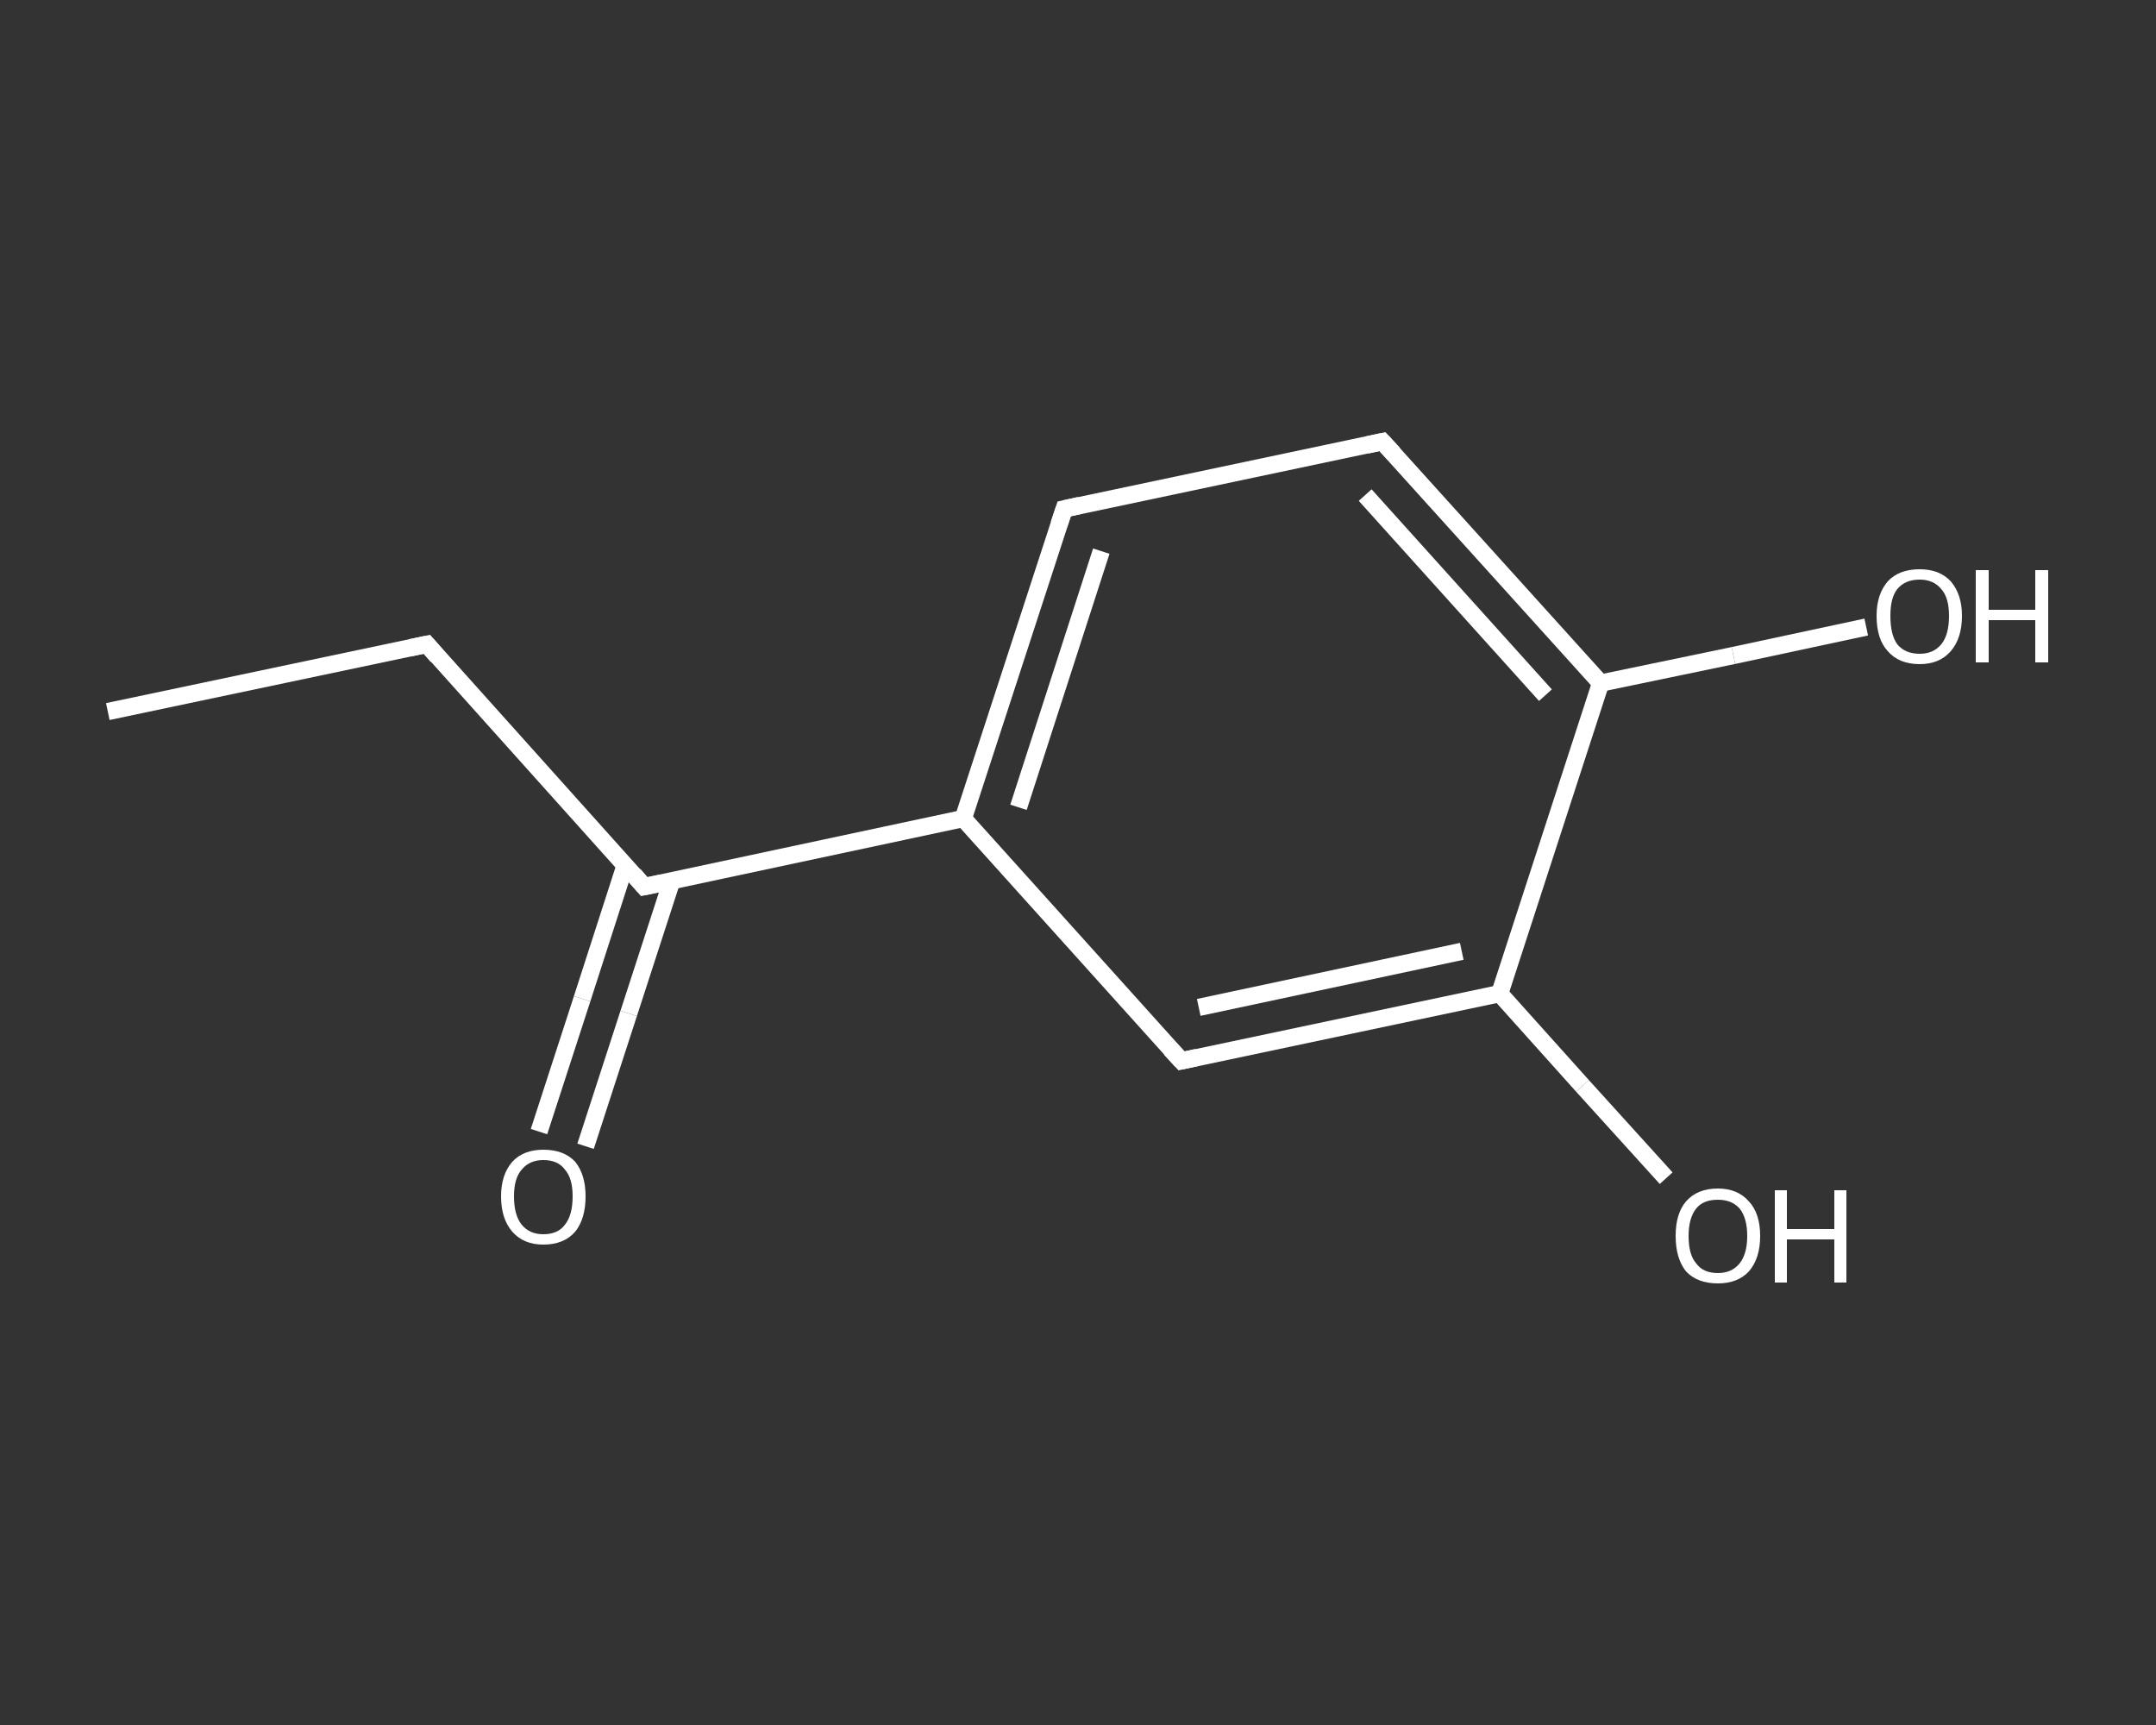 <?xml version='1.0' encoding='iso-8859-1'?>
<svg version='1.1' baseProfile='full'
              xmlns='http://www.w3.org/2000/svg'
                      xmlns:rdkit='http://www.rdkit.org/xml'
                      xmlns:xlink='http://www.w3.org/1999/xlink'
                  xml:space='preserve'
width='250px' height='200px' viewBox='0 0 250 200'>
<rect x="0" y="0" width="250" height="200" fill="#333333" stroke="none"/>
<!-- END OF HEADER -->
<rect style='opacity:1.0;fill:transparent;stroke:none' width='250.0' height='200.0' x='0.0' y='0.0'> </rect>
<path class='bond-0 atom-0 atom-1' d='M 12.5,82.5 L 49.5,74.7' style='fill:none;fill-rule:evenodd;stroke:#FFFFFF;stroke-width:2.0px;stroke-linecap:butt;stroke-linejoin:miter;stroke-opacity:1' />
<path class='bond-1 atom-1 atom-2' d='M 49.5,74.7 L 74.7,102.8' style='fill:none;fill-rule:evenodd;stroke:#FFFFFF;stroke-width:2.0px;stroke-linecap:butt;stroke-linejoin:miter;stroke-opacity:1' />
<path class='bond-2 atom-2 atom-3' d='M 72.5,100.3 L 67.5,115.8' style='fill:none;fill-rule:evenodd;stroke:#FFFFFF;stroke-width:2.0px;stroke-linecap:butt;stroke-linejoin:miter;stroke-opacity:1' />
<path class='bond-2 atom-2 atom-3' d='M 67.5,115.8 L 62.5,131.2' style='fill:none;fill-rule:evenodd;stroke:#FFFFFF;stroke-width:2.0px;stroke-linecap:butt;stroke-linejoin:miter;stroke-opacity:1' />
<path class='bond-2 atom-2 atom-3' d='M 77.9,102.1 L 72.9,117.5' style='fill:none;fill-rule:evenodd;stroke:#FFFFFF;stroke-width:2.0px;stroke-linecap:butt;stroke-linejoin:miter;stroke-opacity:1' />
<path class='bond-2 atom-2 atom-3' d='M 72.9,117.5 L 67.9,132.9' style='fill:none;fill-rule:evenodd;stroke:#FFFFFF;stroke-width:2.0px;stroke-linecap:butt;stroke-linejoin:miter;stroke-opacity:1' />
<path class='bond-3 atom-2 atom-4' d='M 74.7,102.8 L 111.7,94.9' style='fill:none;fill-rule:evenodd;stroke:#FFFFFF;stroke-width:2.0px;stroke-linecap:butt;stroke-linejoin:miter;stroke-opacity:1' />
<path class='bond-4 atom-4 atom-5' d='M 111.7,94.9 L 123.4,59.0' style='fill:none;fill-rule:evenodd;stroke:#FFFFFF;stroke-width:2.0px;stroke-linecap:butt;stroke-linejoin:miter;stroke-opacity:1' />
<path class='bond-4 atom-4 atom-5' d='M 118.1,93.6 L 127.7,63.9' style='fill:none;fill-rule:evenodd;stroke:#FFFFFF;stroke-width:2.0px;stroke-linecap:butt;stroke-linejoin:miter;stroke-opacity:1' />
<path class='bond-5 atom-5 atom-6' d='M 123.4,59.0 L 160.3,51.2' style='fill:none;fill-rule:evenodd;stroke:#FFFFFF;stroke-width:2.0px;stroke-linecap:butt;stroke-linejoin:miter;stroke-opacity:1' />
<path class='bond-6 atom-6 atom-7' d='M 160.3,51.2 L 185.6,79.2' style='fill:none;fill-rule:evenodd;stroke:#FFFFFF;stroke-width:2.0px;stroke-linecap:butt;stroke-linejoin:miter;stroke-opacity:1' />
<path class='bond-6 atom-6 atom-7' d='M 158.3,57.4 L 179.2,80.6' style='fill:none;fill-rule:evenodd;stroke:#FFFFFF;stroke-width:2.0px;stroke-linecap:butt;stroke-linejoin:miter;stroke-opacity:1' />
<path class='bond-7 atom-7 atom-8' d='M 185.6,79.2 L 201.0,76.0' style='fill:none;fill-rule:evenodd;stroke:#FFFFFF;stroke-width:2.0px;stroke-linecap:butt;stroke-linejoin:miter;stroke-opacity:1' />
<path class='bond-7 atom-7 atom-8' d='M 201.0,76.0 L 216.4,72.7' style='fill:none;fill-rule:evenodd;stroke:#FFFFFF;stroke-width:2.0px;stroke-linecap:butt;stroke-linejoin:miter;stroke-opacity:1' />
<path class='bond-8 atom-7 atom-9' d='M 185.6,79.2 L 173.9,115.2' style='fill:none;fill-rule:evenodd;stroke:#FFFFFF;stroke-width:2.0px;stroke-linecap:butt;stroke-linejoin:miter;stroke-opacity:1' />
<path class='bond-9 atom-9 atom-10' d='M 173.9,115.2 L 183.5,125.9' style='fill:none;fill-rule:evenodd;stroke:#FFFFFF;stroke-width:2.0px;stroke-linecap:butt;stroke-linejoin:miter;stroke-opacity:1' />
<path class='bond-9 atom-9 atom-10' d='M 183.5,125.9 L 193.2,136.6' style='fill:none;fill-rule:evenodd;stroke:#FFFFFF;stroke-width:2.0px;stroke-linecap:butt;stroke-linejoin:miter;stroke-opacity:1' />
<path class='bond-10 atom-9 atom-11' d='M 173.9,115.2 L 137.0,123.0' style='fill:none;fill-rule:evenodd;stroke:#FFFFFF;stroke-width:2.0px;stroke-linecap:butt;stroke-linejoin:miter;stroke-opacity:1' />
<path class='bond-10 atom-9 atom-11' d='M 169.5,110.3 L 139.0,116.8' style='fill:none;fill-rule:evenodd;stroke:#FFFFFF;stroke-width:2.0px;stroke-linecap:butt;stroke-linejoin:miter;stroke-opacity:1' />
<path class='bond-11 atom-11 atom-4' d='M 137.0,123.0 L 111.7,94.9' style='fill:none;fill-rule:evenodd;stroke:#FFFFFF;stroke-width:2.0px;stroke-linecap:butt;stroke-linejoin:miter;stroke-opacity:1' />
<path d='M 47.6,75.1 L 49.5,74.7 L 50.7,76.1' style='fill:none;stroke:#FFFFFF;stroke-width:2.0px;stroke-linecap:butt;stroke-linejoin:miter;stroke-opacity:1;' />
<path d='M 73.5,101.4 L 74.7,102.8 L 76.6,102.4' style='fill:none;stroke:#FFFFFF;stroke-width:2.0px;stroke-linecap:butt;stroke-linejoin:miter;stroke-opacity:1;' />
<path d='M 122.8,60.8 L 123.4,59.0 L 125.2,58.6' style='fill:none;stroke:#FFFFFF;stroke-width:2.0px;stroke-linecap:butt;stroke-linejoin:miter;stroke-opacity:1;' />
<path d='M 158.5,51.6 L 160.3,51.2 L 161.6,52.6' style='fill:none;stroke:#FFFFFF;stroke-width:2.0px;stroke-linecap:butt;stroke-linejoin:miter;stroke-opacity:1;' />
<path d='M 138.8,122.6 L 137.0,123.0 L 135.7,121.6' style='fill:none;stroke:#FFFFFF;stroke-width:2.0px;stroke-linecap:butt;stroke-linejoin:miter;stroke-opacity:1;' />
<path class='atom-3' d='M 58.1 138.7
Q 58.1 136.2, 59.4 134.7
Q 60.7 133.3, 63.0 133.3
Q 65.4 133.3, 66.7 134.7
Q 67.9 136.2, 67.9 138.7
Q 67.9 141.3, 66.7 142.8
Q 65.4 144.3, 63.0 144.3
Q 60.7 144.3, 59.4 142.8
Q 58.1 141.3, 58.1 138.7
M 63.0 143.1
Q 64.7 143.1, 65.5 142.0
Q 66.4 140.9, 66.4 138.7
Q 66.4 136.6, 65.5 135.6
Q 64.7 134.5, 63.0 134.5
Q 61.4 134.5, 60.5 135.6
Q 59.6 136.6, 59.6 138.7
Q 59.6 140.9, 60.5 142.0
Q 61.4 143.1, 63.0 143.1
' fill='#FFFFFF'/>
<path class='atom-8' d='M 217.6 71.4
Q 217.6 68.9, 218.9 67.4
Q 220.2 66.0, 222.6 66.0
Q 224.9 66.0, 226.2 67.4
Q 227.5 68.9, 227.5 71.4
Q 227.5 74.0, 226.2 75.5
Q 224.9 77.0, 222.6 77.0
Q 220.2 77.0, 218.9 75.5
Q 217.6 74.1, 217.6 71.4
M 222.6 75.8
Q 224.2 75.8, 225.1 74.7
Q 226.0 73.6, 226.0 71.4
Q 226.0 69.3, 225.1 68.3
Q 224.2 67.2, 222.6 67.2
Q 220.9 67.2, 220.0 68.3
Q 219.2 69.3, 219.2 71.4
Q 219.2 73.6, 220.0 74.7
Q 220.9 75.8, 222.6 75.8
' fill='#FFFFFF'/>
<path class='atom-8' d='M 229.1 66.1
L 230.6 66.1
L 230.6 70.7
L 236.0 70.7
L 236.0 66.1
L 237.5 66.1
L 237.5 76.8
L 236.0 76.8
L 236.0 71.9
L 230.6 71.9
L 230.6 76.8
L 229.1 76.8
L 229.1 66.1
' fill='#FFFFFF'/>
<path class='atom-10' d='M 194.3 143.3
Q 194.3 140.7, 195.5 139.3
Q 196.8 137.8, 199.2 137.8
Q 201.5 137.8, 202.8 139.3
Q 204.1 140.7, 204.1 143.3
Q 204.1 145.9, 202.8 147.4
Q 201.5 148.8, 199.2 148.8
Q 196.8 148.8, 195.5 147.4
Q 194.3 145.9, 194.3 143.3
M 199.2 147.6
Q 200.8 147.6, 201.7 146.5
Q 202.6 145.4, 202.6 143.3
Q 202.6 141.2, 201.7 140.1
Q 200.8 139.1, 199.2 139.1
Q 197.5 139.1, 196.7 140.1
Q 195.8 141.2, 195.8 143.3
Q 195.8 145.5, 196.7 146.5
Q 197.5 147.6, 199.2 147.6
' fill='#FFFFFF'/>
<path class='atom-10' d='M 205.8 138.0
L 207.2 138.0
L 207.2 142.5
L 212.7 142.5
L 212.7 138.0
L 214.1 138.0
L 214.1 148.7
L 212.7 148.7
L 212.7 143.7
L 207.2 143.7
L 207.2 148.7
L 205.8 148.7
L 205.8 138.0
' fill='#FFFFFF'/>
</svg>
